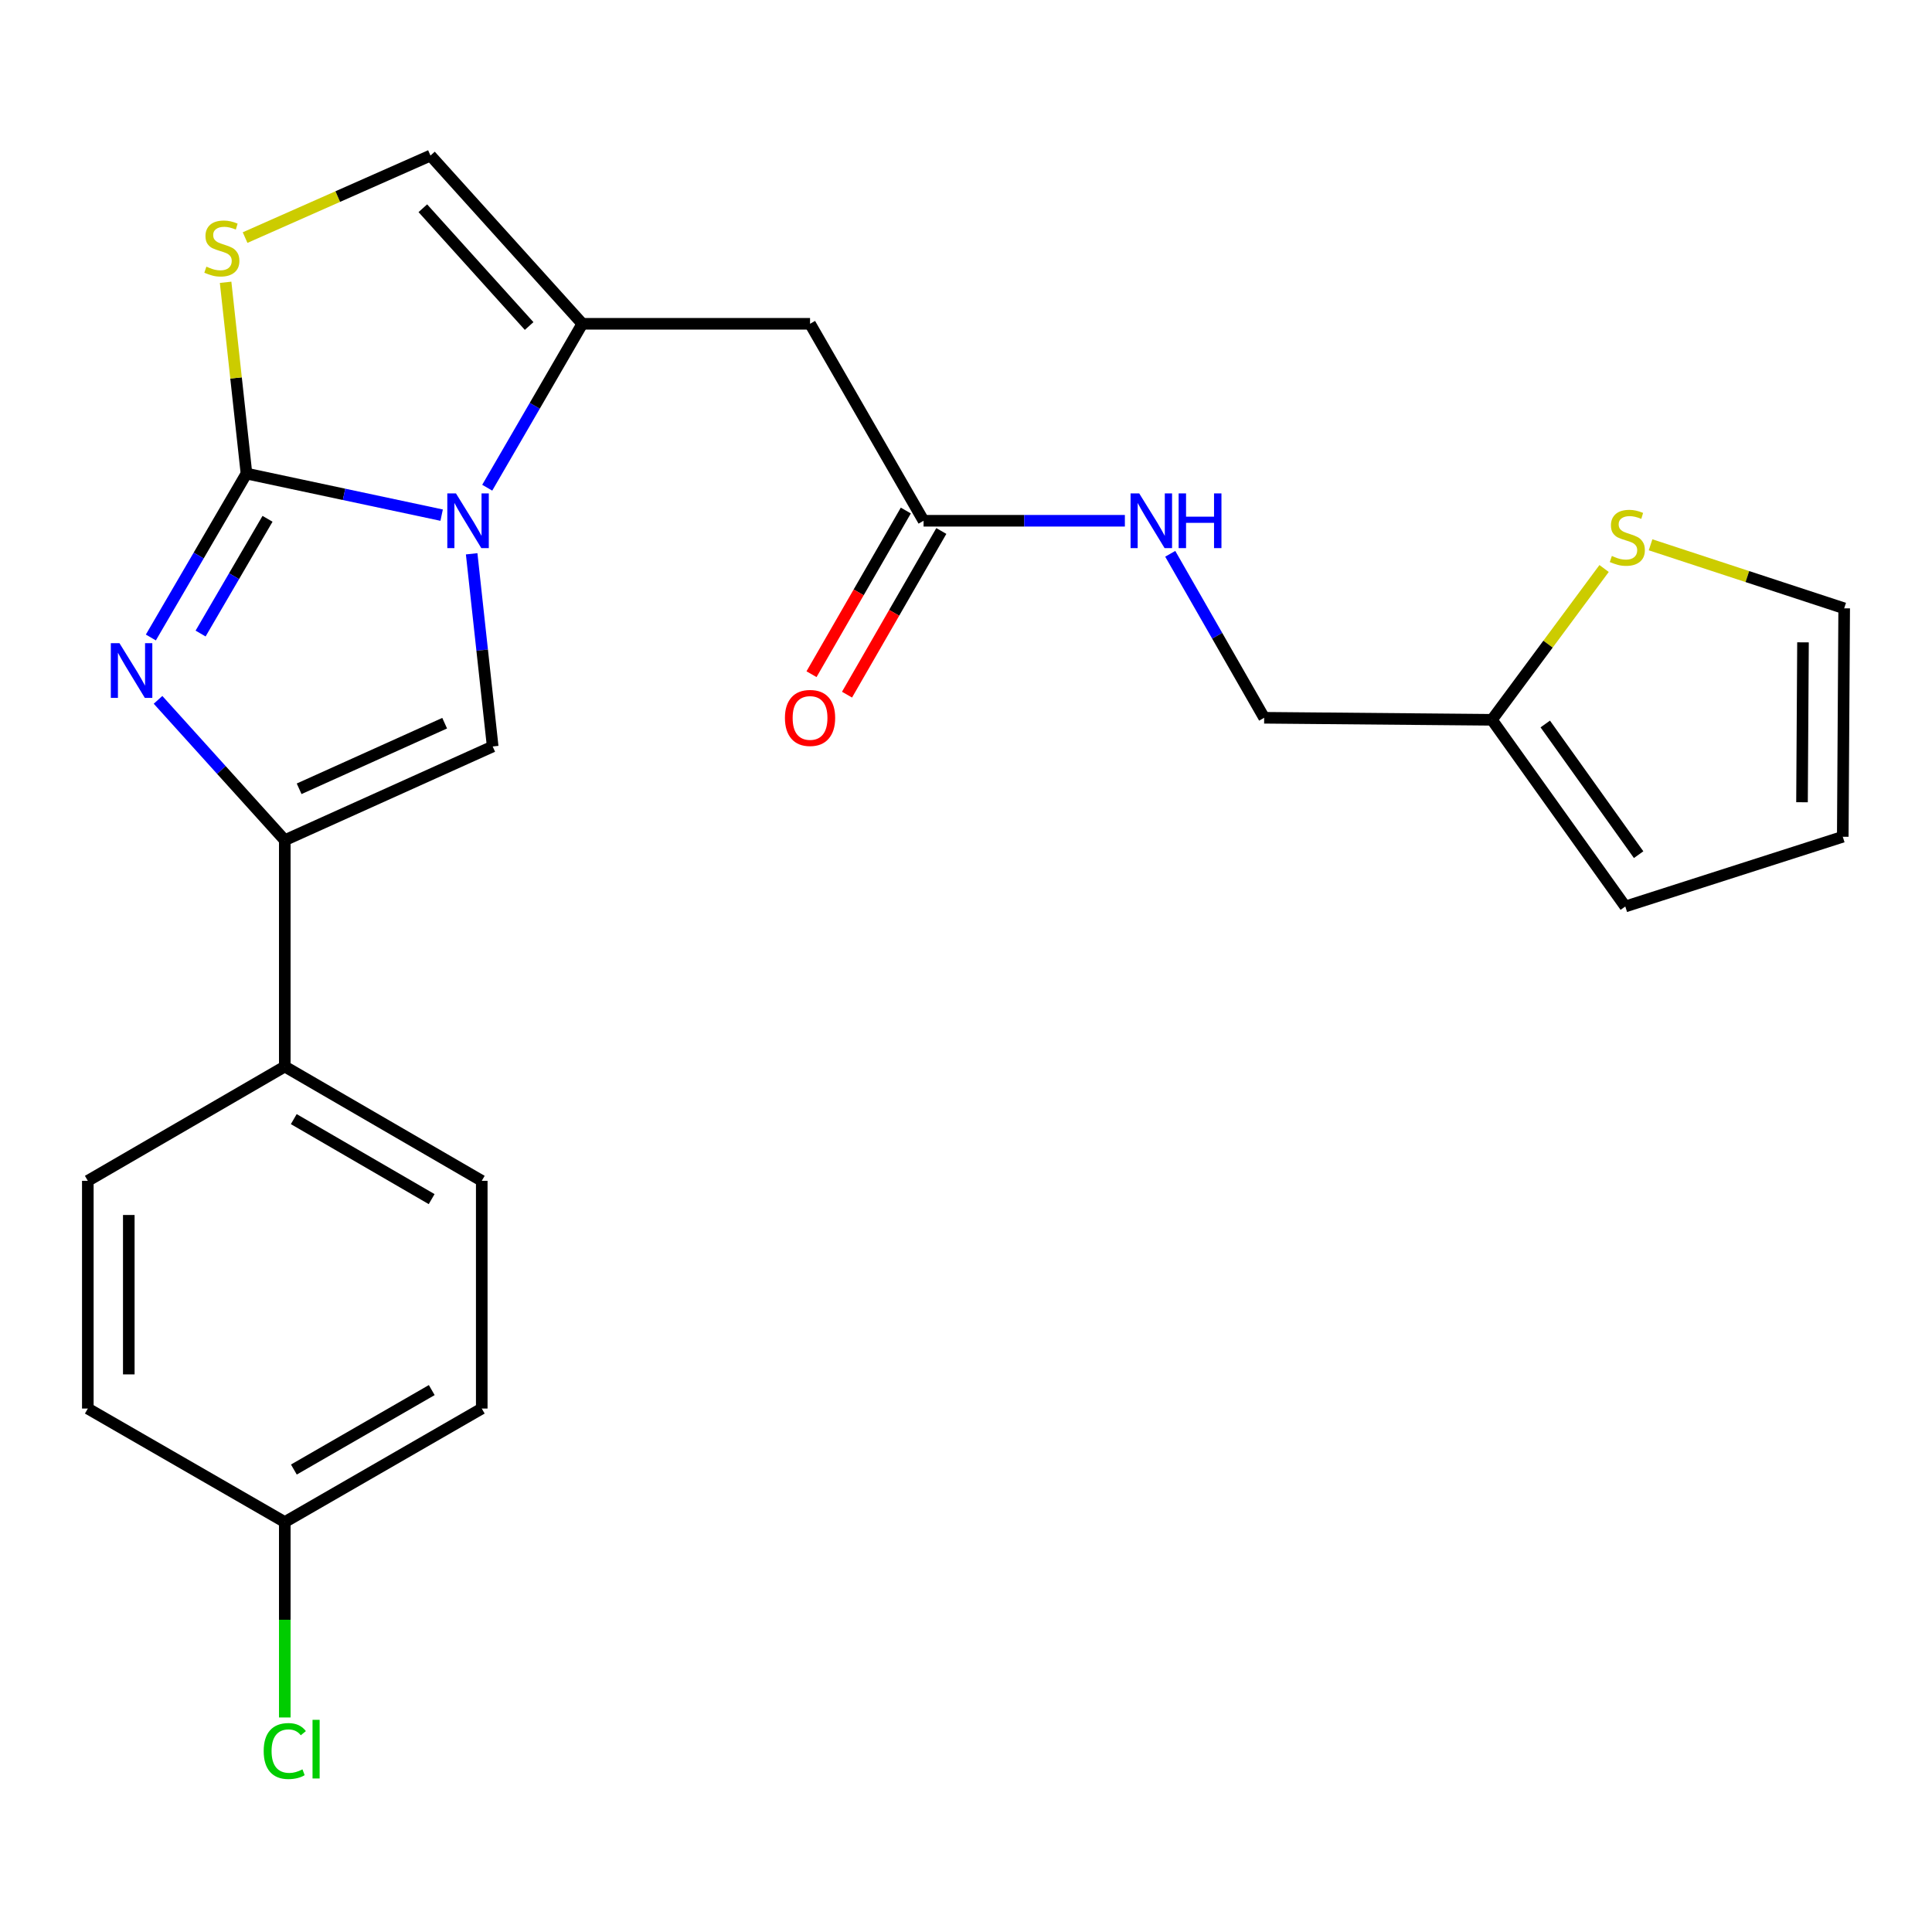 <?xml version='1.0' encoding='iso-8859-1'?>
<svg version='1.1' baseProfile='full'
              xmlns='http://www.w3.org/2000/svg'
                      xmlns:rdkit='http://www.rdkit.org/xml'
                      xmlns:xlink='http://www.w3.org/1999/xlink'
                  xml:space='preserve'
width='1000px' height='1000px' viewBox='0 0 1000 1000'>
<!-- END OF HEADER -->
<rect style='opacity:1.0;fill:#FFFFFF;stroke:none' width='1000' height='1000' x='0' y='0'> </rect>
<path class='bond-0' d='M 127.576,245.121 L 178.085,255.878' style='fill:none;fill-rule:evenodd;stroke:#000000;stroke-width:6px;stroke-linecap:butt;stroke-linejoin:miter;stroke-opacity:1' />
<path class='bond-0' d='M 178.085,255.878 L 228.593,266.634' style='fill:none;fill-rule:evenodd;stroke:#0000FF;stroke-width:6px;stroke-linecap:butt;stroke-linejoin:miter;stroke-opacity:1' />
<path class='bond-1' d='M 127.576,245.121 L 102.829,287.542' style='fill:none;fill-rule:evenodd;stroke:#000000;stroke-width:6px;stroke-linecap:butt;stroke-linejoin:miter;stroke-opacity:1' />
<path class='bond-1' d='M 102.829,287.542 L 78.082,329.962' style='fill:none;fill-rule:evenodd;stroke:#0000FF;stroke-width:6px;stroke-linecap:butt;stroke-linejoin:miter;stroke-opacity:1' />
<path class='bond-1' d='M 138.471,268.534 L 121.148,298.228' style='fill:none;fill-rule:evenodd;stroke:#000000;stroke-width:6px;stroke-linecap:butt;stroke-linejoin:miter;stroke-opacity:1' />
<path class='bond-1' d='M 121.148,298.228 L 103.825,327.923' style='fill:none;fill-rule:evenodd;stroke:#0000FF;stroke-width:6px;stroke-linecap:butt;stroke-linejoin:miter;stroke-opacity:1' />
<path class='bond-5' d='M 127.576,245.121 L 122.175,195.62' style='fill:none;fill-rule:evenodd;stroke:#000000;stroke-width:6px;stroke-linecap:butt;stroke-linejoin:miter;stroke-opacity:1' />
<path class='bond-5' d='M 122.175,195.62 L 116.773,146.119' style='fill:none;fill-rule:evenodd;stroke:#CCCC00;stroke-width:6px;stroke-linecap:butt;stroke-linejoin:miter;stroke-opacity:1' />
<path class='bond-2' d='M 252.189,252.439 L 276.8,210.017' style='fill:none;fill-rule:evenodd;stroke:#0000FF;stroke-width:6px;stroke-linecap:butt;stroke-linejoin:miter;stroke-opacity:1' />
<path class='bond-2' d='M 276.8,210.017 L 301.411,167.595' style='fill:none;fill-rule:evenodd;stroke:#000000;stroke-width:6px;stroke-linecap:butt;stroke-linejoin:miter;stroke-opacity:1' />
<path class='bond-3' d='M 244.13,286.644 L 249.571,336.511' style='fill:none;fill-rule:evenodd;stroke:#0000FF;stroke-width:6px;stroke-linecap:butt;stroke-linejoin:miter;stroke-opacity:1' />
<path class='bond-3' d='M 249.571,336.511 L 255.013,386.378' style='fill:none;fill-rule:evenodd;stroke:#000000;stroke-width:6px;stroke-linecap:butt;stroke-linejoin:miter;stroke-opacity:1' />
<path class='bond-4' d='M 81.798,362.24 L 114.602,398.563' style='fill:none;fill-rule:evenodd;stroke:#0000FF;stroke-width:6px;stroke-linecap:butt;stroke-linejoin:miter;stroke-opacity:1' />
<path class='bond-4' d='M 114.602,398.563 L 147.406,434.885' style='fill:none;fill-rule:evenodd;stroke:#000000;stroke-width:6px;stroke-linecap:butt;stroke-linejoin:miter;stroke-opacity:1' />
<path class='bond-6' d='M 301.411,167.595 L 419.28,167.595' style='fill:none;fill-rule:evenodd;stroke:#000000;stroke-width:6px;stroke-linecap:butt;stroke-linejoin:miter;stroke-opacity:1' />
<path class='bond-24' d='M 301.411,167.595 L 222.812,80.512' style='fill:none;fill-rule:evenodd;stroke:#000000;stroke-width:6px;stroke-linecap:butt;stroke-linejoin:miter;stroke-opacity:1' />
<path class='bond-24' d='M 273.878,168.742 L 218.858,107.784' style='fill:none;fill-rule:evenodd;stroke:#000000;stroke-width:6px;stroke-linecap:butt;stroke-linejoin:miter;stroke-opacity:1' />
<path class='bond-25' d='M 255.013,386.378 L 147.406,434.885' style='fill:none;fill-rule:evenodd;stroke:#000000;stroke-width:6px;stroke-linecap:butt;stroke-linejoin:miter;stroke-opacity:1' />
<path class='bond-25' d='M 230.156,374.32 L 154.831,408.275' style='fill:none;fill-rule:evenodd;stroke:#000000;stroke-width:6px;stroke-linecap:butt;stroke-linejoin:miter;stroke-opacity:1' />
<path class='bond-10' d='M 147.406,434.885 L 147.406,552.036' style='fill:none;fill-rule:evenodd;stroke:#000000;stroke-width:6px;stroke-linecap:butt;stroke-linejoin:miter;stroke-opacity:1' />
<path class='bond-7' d='M 126.86,122.976 L 174.836,101.744' style='fill:none;fill-rule:evenodd;stroke:#CCCC00;stroke-width:6px;stroke-linecap:butt;stroke-linejoin:miter;stroke-opacity:1' />
<path class='bond-7' d='M 174.836,101.744 L 222.812,80.512' style='fill:none;fill-rule:evenodd;stroke:#000000;stroke-width:6px;stroke-linecap:butt;stroke-linejoin:miter;stroke-opacity:1' />
<path class='bond-8' d='M 419.28,167.595 L 478.038,269.546' style='fill:none;fill-rule:evenodd;stroke:#000000;stroke-width:6px;stroke-linecap:butt;stroke-linejoin:miter;stroke-opacity:1' />
<path class='bond-12' d='M 478.038,269.546 L 530.135,269.546' style='fill:none;fill-rule:evenodd;stroke:#000000;stroke-width:6px;stroke-linecap:butt;stroke-linejoin:miter;stroke-opacity:1' />
<path class='bond-12' d='M 530.135,269.546 L 582.232,269.546' style='fill:none;fill-rule:evenodd;stroke:#0000FF;stroke-width:6px;stroke-linecap:butt;stroke-linejoin:miter;stroke-opacity:1' />
<path class='bond-15' d='M 468.85,264.252 L 444.444,306.608' style='fill:none;fill-rule:evenodd;stroke:#000000;stroke-width:6px;stroke-linecap:butt;stroke-linejoin:miter;stroke-opacity:1' />
<path class='bond-15' d='M 444.444,306.608 L 420.039,348.964' style='fill:none;fill-rule:evenodd;stroke:#FF0000;stroke-width:6px;stroke-linecap:butt;stroke-linejoin:miter;stroke-opacity:1' />
<path class='bond-15' d='M 487.226,274.84 L 462.82,317.196' style='fill:none;fill-rule:evenodd;stroke:#000000;stroke-width:6px;stroke-linecap:butt;stroke-linejoin:miter;stroke-opacity:1' />
<path class='bond-15' d='M 462.82,317.196 L 438.415,359.553' style='fill:none;fill-rule:evenodd;stroke:#FF0000;stroke-width:6px;stroke-linecap:butt;stroke-linejoin:miter;stroke-opacity:1' />
<path class='bond-9' d='M 830.275,294.257 L 801.245,333.413' style='fill:none;fill-rule:evenodd;stroke:#CCCC00;stroke-width:6px;stroke-linecap:butt;stroke-linejoin:miter;stroke-opacity:1' />
<path class='bond-9' d='M 801.245,333.413 L 772.216,372.569' style='fill:none;fill-rule:evenodd;stroke:#000000;stroke-width:6px;stroke-linecap:butt;stroke-linejoin:miter;stroke-opacity:1' />
<path class='bond-13' d='M 854.33,281.989 L 904.438,298.431' style='fill:none;fill-rule:evenodd;stroke:#CCCC00;stroke-width:6px;stroke-linecap:butt;stroke-linejoin:miter;stroke-opacity:1' />
<path class='bond-13' d='M 904.438,298.431 L 954.545,314.872' style='fill:none;fill-rule:evenodd;stroke:#000000;stroke-width:6px;stroke-linecap:butt;stroke-linejoin:miter;stroke-opacity:1' />
<path class='bond-17' d='M 147.406,552.036 L 249.357,611.194' style='fill:none;fill-rule:evenodd;stroke:#000000;stroke-width:6px;stroke-linecap:butt;stroke-linejoin:miter;stroke-opacity:1' />
<path class='bond-17' d='M 152.055,579.253 L 223.421,620.664' style='fill:none;fill-rule:evenodd;stroke:#000000;stroke-width:6px;stroke-linecap:butt;stroke-linejoin:miter;stroke-opacity:1' />
<path class='bond-18' d='M 147.406,552.036 L 45.455,611.194' style='fill:none;fill-rule:evenodd;stroke:#000000;stroke-width:6px;stroke-linecap:butt;stroke-linejoin:miter;stroke-opacity:1' />
<path class='bond-11' d='M 772.216,372.569 L 654.335,371.521' style='fill:none;fill-rule:evenodd;stroke:#000000;stroke-width:6px;stroke-linecap:butt;stroke-linejoin:miter;stroke-opacity:1' />
<path class='bond-14' d='M 772.216,372.569 L 841.248,469.195' style='fill:none;fill-rule:evenodd;stroke:#000000;stroke-width:6px;stroke-linecap:butt;stroke-linejoin:miter;stroke-opacity:1' />
<path class='bond-14' d='M 799.827,374.735 L 848.15,442.373' style='fill:none;fill-rule:evenodd;stroke:#000000;stroke-width:6px;stroke-linecap:butt;stroke-linejoin:miter;stroke-opacity:1' />
<path class='bond-19' d='M 605.713,286.644 L 630.024,329.082' style='fill:none;fill-rule:evenodd;stroke:#0000FF;stroke-width:6px;stroke-linecap:butt;stroke-linejoin:miter;stroke-opacity:1' />
<path class='bond-19' d='M 630.024,329.082 L 654.335,371.521' style='fill:none;fill-rule:evenodd;stroke:#000000;stroke-width:6px;stroke-linecap:butt;stroke-linejoin:miter;stroke-opacity:1' />
<path class='bond-27' d='M 954.545,314.872 L 953.815,433.106' style='fill:none;fill-rule:evenodd;stroke:#000000;stroke-width:6px;stroke-linecap:butt;stroke-linejoin:miter;stroke-opacity:1' />
<path class='bond-27' d='M 933.228,332.476 L 932.717,415.24' style='fill:none;fill-rule:evenodd;stroke:#000000;stroke-width:6px;stroke-linecap:butt;stroke-linejoin:miter;stroke-opacity:1' />
<path class='bond-16' d='M 841.248,469.195 L 953.815,433.106' style='fill:none;fill-rule:evenodd;stroke:#000000;stroke-width:6px;stroke-linecap:butt;stroke-linejoin:miter;stroke-opacity:1' />
<path class='bond-21' d='M 249.357,611.194 L 249.357,729.063' style='fill:none;fill-rule:evenodd;stroke:#000000;stroke-width:6px;stroke-linecap:butt;stroke-linejoin:miter;stroke-opacity:1' />
<path class='bond-22' d='M 45.455,611.194 L 45.455,729.063' style='fill:none;fill-rule:evenodd;stroke:#000000;stroke-width:6px;stroke-linecap:butt;stroke-linejoin:miter;stroke-opacity:1' />
<path class='bond-22' d='M 66.662,628.875 L 66.662,711.383' style='fill:none;fill-rule:evenodd;stroke:#000000;stroke-width:6px;stroke-linecap:butt;stroke-linejoin:miter;stroke-opacity:1' />
<path class='bond-20' d='M 147.406,787.821 L 45.455,729.063' style='fill:none;fill-rule:evenodd;stroke:#000000;stroke-width:6px;stroke-linecap:butt;stroke-linejoin:miter;stroke-opacity:1' />
<path class='bond-23' d='M 147.406,787.821 L 147.406,838.392' style='fill:none;fill-rule:evenodd;stroke:#000000;stroke-width:6px;stroke-linecap:butt;stroke-linejoin:miter;stroke-opacity:1' />
<path class='bond-23' d='M 147.406,838.392 L 147.406,888.962' style='fill:none;fill-rule:evenodd;stroke:#00CC00;stroke-width:6px;stroke-linecap:butt;stroke-linejoin:miter;stroke-opacity:1' />
<path class='bond-26' d='M 147.406,787.821 L 249.357,729.063' style='fill:none;fill-rule:evenodd;stroke:#000000;stroke-width:6px;stroke-linecap:butt;stroke-linejoin:miter;stroke-opacity:1' />
<path class='bond-26' d='M 152.109,760.633 L 223.475,719.502' style='fill:none;fill-rule:evenodd;stroke:#000000;stroke-width:6px;stroke-linecap:butt;stroke-linejoin:miter;stroke-opacity:1' />
<path  class='atom-1' d='M 236.004 255.386
L 245.284 270.386
Q 246.204 271.866, 247.684 274.546
Q 249.164 277.226, 249.244 277.386
L 249.244 255.386
L 253.004 255.386
L 253.004 283.706
L 249.124 283.706
L 239.164 267.306
Q 238.004 265.386, 236.764 263.186
Q 235.564 260.986, 235.204 260.306
L 235.204 283.706
L 231.524 283.706
L 231.524 255.386
L 236.004 255.386
' fill='#0000FF'/>
<path  class='atom-2' d='M 61.84 332.913
L 71.12 347.913
Q 72.04 349.393, 73.52 352.073
Q 75 354.753, 75.08 354.913
L 75.08 332.913
L 78.84 332.913
L 78.84 361.233
L 74.96 361.233
L 65 344.833
Q 63.84 342.913, 62.6 340.713
Q 61.4 338.513, 61.04 337.833
L 61.04 361.233
L 57.36 361.233
L 57.36 332.913
L 61.84 332.913
' fill='#0000FF'/>
<path  class='atom-6' d='M 106.828 138.021
Q 107.148 138.141, 108.468 138.701
Q 109.788 139.261, 111.228 139.621
Q 112.708 139.941, 114.148 139.941
Q 116.828 139.941, 118.388 138.661
Q 119.948 137.341, 119.948 135.061
Q 119.948 133.501, 119.148 132.541
Q 118.388 131.581, 117.188 131.061
Q 115.988 130.541, 113.988 129.941
Q 111.468 129.181, 109.948 128.461
Q 108.468 127.741, 107.388 126.221
Q 106.348 124.701, 106.348 122.141
Q 106.348 118.581, 108.748 116.381
Q 111.188 114.181, 115.988 114.181
Q 119.268 114.181, 122.988 115.741
L 122.068 118.821
Q 118.668 117.421, 116.108 117.421
Q 113.348 117.421, 111.828 118.581
Q 110.308 119.701, 110.348 121.661
Q 110.348 123.181, 111.108 124.101
Q 111.908 125.021, 113.028 125.541
Q 114.188 126.061, 116.108 126.661
Q 118.668 127.461, 120.188 128.261
Q 121.708 129.061, 122.788 130.701
Q 123.908 132.301, 123.908 135.061
Q 123.908 138.981, 121.268 141.101
Q 118.668 143.181, 114.308 143.181
Q 111.788 143.181, 109.868 142.621
Q 107.988 142.101, 105.748 141.181
L 106.828 138.021
' fill='#CCCC00'/>
<path  class='atom-10' d='M 834.296 287.761
Q 834.616 287.881, 835.936 288.441
Q 837.256 289.001, 838.696 289.361
Q 840.176 289.681, 841.616 289.681
Q 844.296 289.681, 845.856 288.401
Q 847.416 287.081, 847.416 284.801
Q 847.416 283.241, 846.616 282.281
Q 845.856 281.321, 844.656 280.801
Q 843.456 280.281, 841.456 279.681
Q 838.936 278.921, 837.416 278.201
Q 835.936 277.481, 834.856 275.961
Q 833.816 274.441, 833.816 271.881
Q 833.816 268.321, 836.216 266.121
Q 838.656 263.921, 843.456 263.921
Q 846.736 263.921, 850.456 265.481
L 849.536 268.561
Q 846.136 267.161, 843.576 267.161
Q 840.816 267.161, 839.296 268.321
Q 837.776 269.441, 837.816 271.401
Q 837.816 272.921, 838.576 273.841
Q 839.376 274.761, 840.496 275.281
Q 841.656 275.801, 843.576 276.401
Q 846.136 277.201, 847.656 278.001
Q 849.176 278.801, 850.256 280.441
Q 851.376 282.041, 851.376 284.801
Q 851.376 288.721, 848.736 290.841
Q 846.136 292.921, 841.776 292.921
Q 839.256 292.921, 837.336 292.361
Q 835.456 291.841, 833.216 290.921
L 834.296 287.761
' fill='#CCCC00'/>
<path  class='atom-13' d='M 589.659 255.386
L 598.939 270.386
Q 599.859 271.866, 601.339 274.546
Q 602.819 277.226, 602.899 277.386
L 602.899 255.386
L 606.659 255.386
L 606.659 283.706
L 602.779 283.706
L 592.819 267.306
Q 591.659 265.386, 590.419 263.186
Q 589.219 260.986, 588.859 260.306
L 588.859 283.706
L 585.179 283.706
L 585.179 255.386
L 589.659 255.386
' fill='#0000FF'/>
<path  class='atom-13' d='M 610.059 255.386
L 613.899 255.386
L 613.899 267.426
L 628.379 267.426
L 628.379 255.386
L 632.219 255.386
L 632.219 283.706
L 628.379 283.706
L 628.379 270.626
L 613.899 270.626
L 613.899 283.706
L 610.059 283.706
L 610.059 255.386
' fill='#0000FF'/>
<path  class='atom-16' d='M 406.28 371.601
Q 406.28 364.801, 409.64 361.001
Q 413 357.201, 419.28 357.201
Q 425.56 357.201, 428.92 361.001
Q 432.28 364.801, 432.28 371.601
Q 432.28 378.481, 428.88 382.401
Q 425.48 386.281, 419.28 386.281
Q 413.04 386.281, 409.64 382.401
Q 406.28 378.521, 406.28 371.601
M 419.28 383.081
Q 423.6 383.081, 425.92 380.201
Q 428.28 377.281, 428.28 371.601
Q 428.28 366.041, 425.92 363.241
Q 423.6 360.401, 419.28 360.401
Q 414.96 360.401, 412.6 363.201
Q 410.28 366.001, 410.28 371.601
Q 410.28 377.321, 412.6 380.201
Q 414.96 383.081, 419.28 383.081
' fill='#FF0000'/>
<path  class='atom-24' d='M 136.486 906.34
Q 136.486 899.3, 139.766 895.62
Q 143.086 891.9, 149.366 891.9
Q 155.206 891.9, 158.326 896.02
L 155.686 898.18
Q 153.406 895.18, 149.366 895.18
Q 145.086 895.18, 142.806 898.06
Q 140.566 900.9, 140.566 906.34
Q 140.566 911.94, 142.886 914.82
Q 145.246 917.7, 149.806 917.7
Q 152.926 917.7, 156.566 915.82
L 157.686 918.82
Q 156.206 919.78, 153.966 920.34
Q 151.726 920.9, 149.246 920.9
Q 143.086 920.9, 139.766 917.14
Q 136.486 913.38, 136.486 906.34
' fill='#00CC00'/>
<path  class='atom-24' d='M 161.766 890.18
L 165.446 890.18
L 165.446 920.54
L 161.766 920.54
L 161.766 890.18
' fill='#00CC00'/>
</svg>
